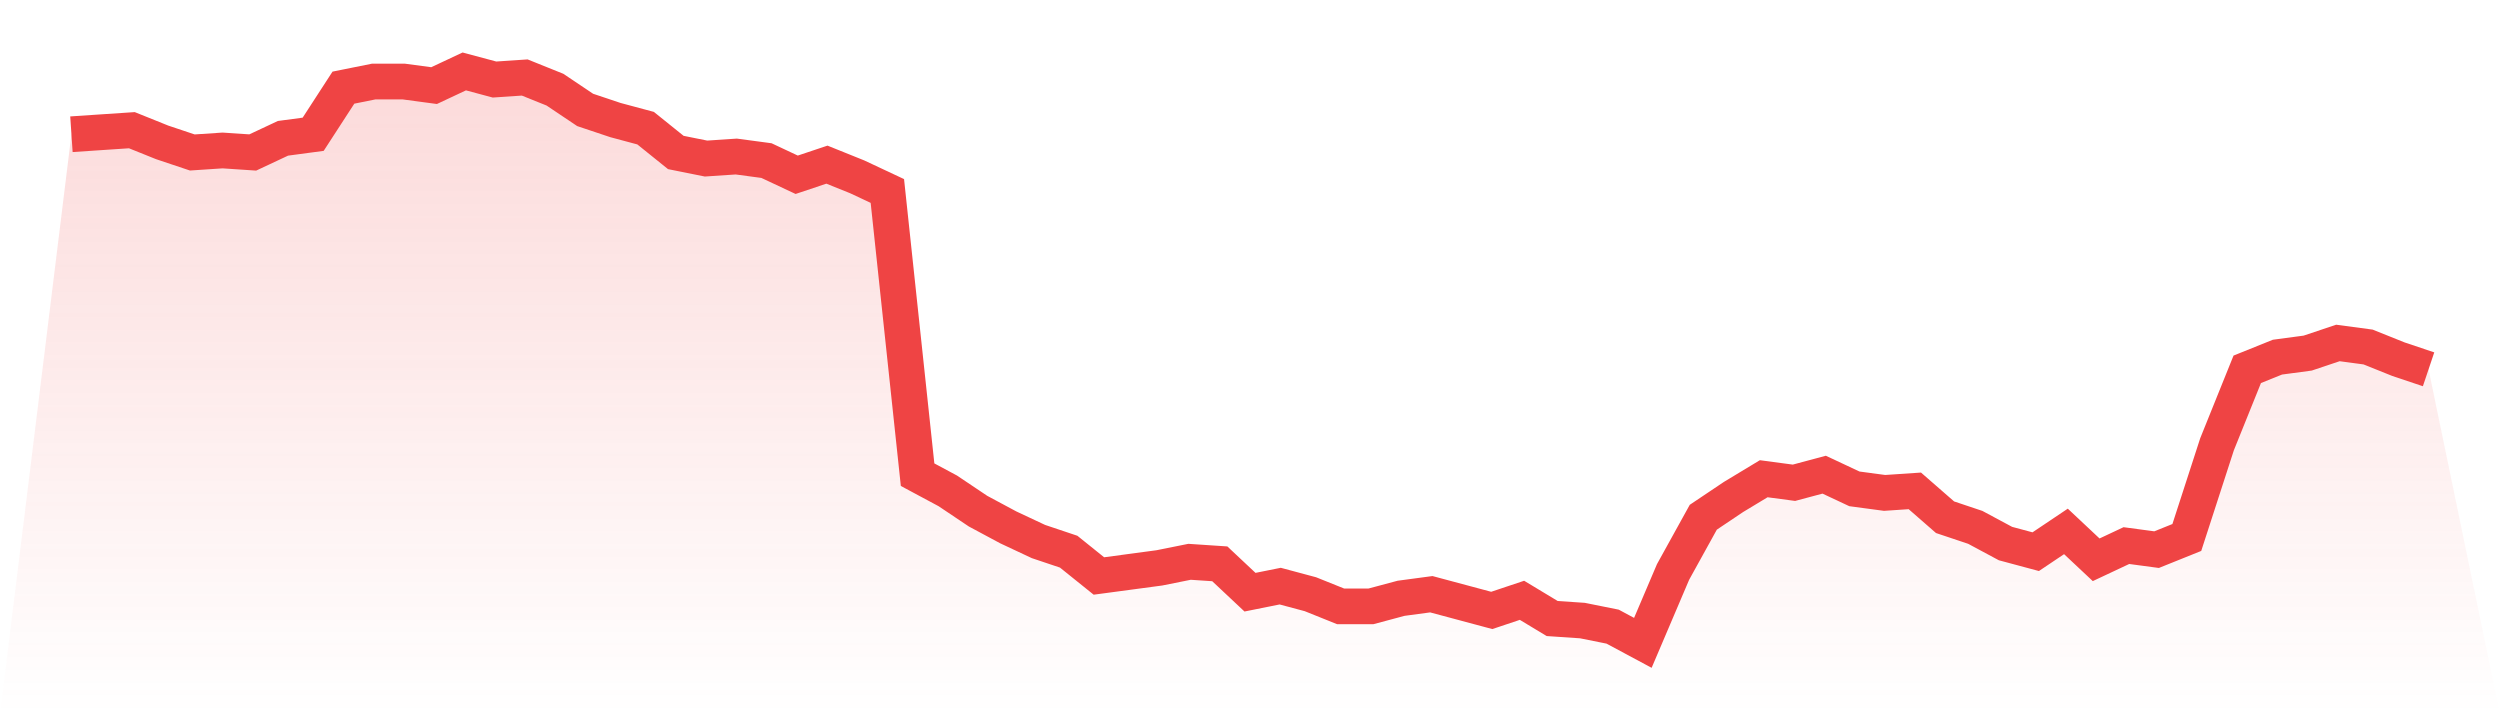 <svg viewBox="0 0 140 40" xmlns="http://www.w3.org/2000/svg">
<defs>
<linearGradient id="gradient" x1="0" x2="0" y1="0" y2="1">
<stop offset="0%" stop-color="#ef4444" stop-opacity="0.2"/>
<stop offset="100%" stop-color="#ef4444" stop-opacity="0"/>
</linearGradient>
</defs>
<path d="M4,7.518 L4,7.518 L5.692,7.404 L7.385,7.291 L9.077,7.972 L10.769,8.539 L12.462,8.426 L14.154,8.539 L15.846,7.745 L17.538,7.518 L19.231,4.908 L20.923,4.567 L22.615,4.567 L24.308,4.794 L26,4 L27.692,4.454 L29.385,4.34 L31.077,5.021 L32.769,6.156 L34.462,6.723 L36.154,7.177 L37.846,8.539 L39.538,8.879 L41.231,8.766 L42.923,8.993 L44.615,9.787 L46.308,9.22 L48,9.901 L49.692,10.695 L51.385,26.582 L53.077,27.489 L54.769,28.624 L56.462,29.532 L58.154,30.326 L59.846,30.894 L61.538,32.255 L63.231,32.028 L64.923,31.801 L66.615,31.461 L68.308,31.574 L70,33.163 L71.692,32.823 L73.385,33.277 L75.077,33.957 L76.769,33.957 L78.462,33.504 L80.154,33.277 L81.846,33.73 L83.538,34.184 L85.231,33.617 L86.923,34.638 L88.615,34.752 L90.308,35.092 L92,36 L93.692,32.028 L95.385,28.965 L97.077,27.83 L98.769,26.809 L100.462,27.035 L102.154,26.582 L103.846,27.376 L105.538,27.603 L107.231,27.489 L108.923,28.965 L110.615,29.532 L112.308,30.44 L114,30.894 L115.692,29.759 L117.385,31.348 L119.077,30.553 L120.769,30.78 L122.462,30.099 L124.154,24.879 L125.846,20.681 L127.538,20 L129.231,19.773 L130.923,19.206 L132.615,19.433 L134.308,20.113 L136,20.681 L140,40 L0,40 z" fill="url(#gradient)"/>
<path d="M4,7.518 L4,7.518 L5.692,7.404 L7.385,7.291 L9.077,7.972 L10.769,8.539 L12.462,8.426 L14.154,8.539 L15.846,7.745 L17.538,7.518 L19.231,4.908 L20.923,4.567 L22.615,4.567 L24.308,4.794 L26,4 L27.692,4.454 L29.385,4.34 L31.077,5.021 L32.769,6.156 L34.462,6.723 L36.154,7.177 L37.846,8.539 L39.538,8.879 L41.231,8.766 L42.923,8.993 L44.615,9.787 L46.308,9.22 L48,9.901 L49.692,10.695 L51.385,26.582 L53.077,27.489 L54.769,28.624 L56.462,29.532 L58.154,30.326 L59.846,30.894 L61.538,32.255 L63.231,32.028 L64.923,31.801 L66.615,31.461 L68.308,31.574 L70,33.163 L71.692,32.823 L73.385,33.277 L75.077,33.957 L76.769,33.957 L78.462,33.504 L80.154,33.277 L81.846,33.73 L83.538,34.184 L85.231,33.617 L86.923,34.638 L88.615,34.752 L90.308,35.092 L92,36 L93.692,32.028 L95.385,28.965 L97.077,27.83 L98.769,26.809 L100.462,27.035 L102.154,26.582 L103.846,27.376 L105.538,27.603 L107.231,27.489 L108.923,28.965 L110.615,29.532 L112.308,30.44 L114,30.894 L115.692,29.759 L117.385,31.348 L119.077,30.553 L120.769,30.78 L122.462,30.099 L124.154,24.879 L125.846,20.681 L127.538,20 L129.231,19.773 L130.923,19.206 L132.615,19.433 L134.308,20.113 L136,20.681" fill="none" stroke="#ef4444" stroke-width="2"/>
</svg>